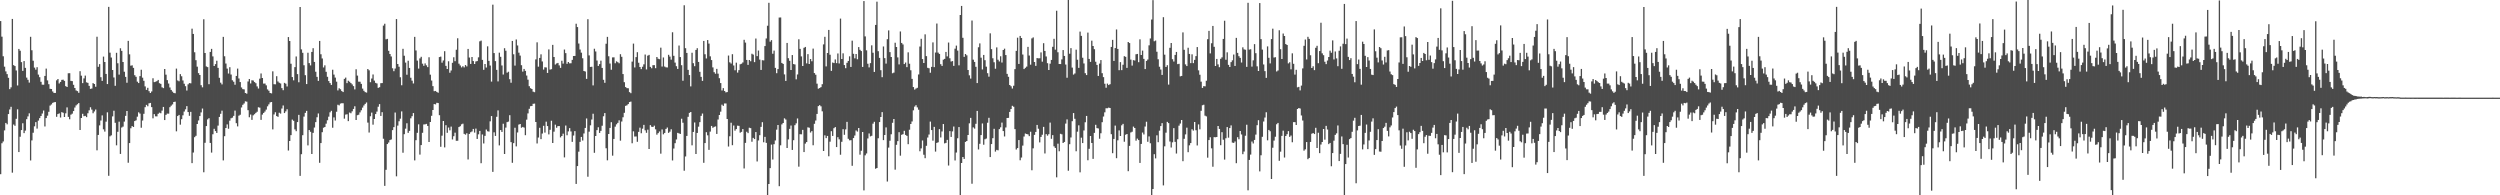 <svg xmlns="http://www.w3.org/2000/svg" width="1920" height="150"><path d="M0 16.168h1v117.631H0zM1 28.156h1v81.882H1zM2 43.191h1v65.429H2zM3 51.211h1v48.912H3zM4 54.858h1v39.539H4zM5 56.933h1v38.556H5zM6 59.773h1v27.846H6zM7 68.466h1v15.594H7zM8 67.077h1v14.943H8zM9 14.566h1v118.024H9zM10 50.042h1v45.600H10zM11 50.739h1v45.884H11zM12 54.121h1v37.126H12zM13 65.633h1v18.343H13zM14 37.590h1v79.203H14zM15 38.985h1v66.040H15zM16 47.734h1v52.139H16zM17 54.448h1v40.218H17zM18 46.885h1v55.367H18zM19 52.116h1v48.185H19zM20 59.607h1v31.922H20zM21 61.290h1v28.108H21zM22 63.444h1v23.613H22zM23 28.278h1v94.938H23zM24 38.599h1v69.236H24zM25 46.639h1v55.315H25zM26 51.912h1v45.108H26zM27 53.516h1v40.299H27zM28 51.627h1v47.148H28zM29 57.314h1v35.314H29zM30 59.269h1v31.469H30zM31 62.827h1v26.252H31zM32 65.042h1v22.157H32zM33 65.085h1v19.824H33zM34 58.317h1v38.801H34zM35 52.681h1v38.015H35zM36 61.725h1v27.116H36zM37 64.689h1v21.192H37zM38 68.214h1v12.907H38zM39 68.361h1v11.878H39zM40 70.267h1v8.735H40zM41 71.374h1v7.192H41zM42 71.353h1v7.040H42zM43 61.709h1v28.000H43zM44 60.692h1v26.928H44zM45 64.084h1v22.991H45zM46 62.926h1v27.331H46zM47 61.360h1v24.782H47zM48 61.164h1v25.488H48zM49 62.131h1v27.712H49zM50 66.149h1v20.885H50zM51 66.825h1v15.651H51zM52 56.275h1v33.481H52zM53 56.225h1v35.355H53zM54 62.084h1v25.960H54zM55 62.308h1v24.971H55zM56 65.133h1v20.143H56zM57 67.566h1v15.033H57zM58 69.462h1v11.474H58zM59 70.015h1v10.064H59zM60 71.296h1v7.850H60zM61 54.700h1v45.125H61zM62 58.125h1v32.499H62zM63 63.855h1v23.521H63zM64 60.192h1v29.060H64zM65 58.058h1v30.906H65zM66 63.236h1v26.730H66zM67 63.646h1v23.318H67zM68 65.924h1v18.835H68zM69 68.225h1v14.147H69zM70 67.981h1v16.214H70zM71 63.840h1v23.158H71zM72 64.515h1v21.111H72zM73 66.611h1v17.523H73zM74 28.219h1v87.234H74zM75 51.298h1v52.355H75zM76 49.236h1v47.091H76zM77 59.271h1v33.318H77zM78 62.128h1v26.477H78zM79 43.495h1v55.847H79zM80 47.631h1v53.440H80zM81 56.785h1v36.669H81zM82 64.585h1v21.699H82zM83 5.280h1v129.717H83zM84 40.451h1v64.266H84zM85 44.168h1v59.765H85zM86 53.759h1v35.660H86zM87 59.499h1v25.554H87zM88 65.888h1v28.415H88zM89 40.569h1v71.022H89zM90 48.573h1v52.642H90zM91 57.294h1v36.138H91zM92 37.076h1v81.164H92zM93 39.053h1v58.911H93zM94 47.596h1v49.653H94zM95 55.110h1v38.260H95zM96 59.025h1v29.943H96zM97 63.518h1v21.716H97zM98 31.406h1v93.580H98zM99 41.730h1v68.128H99zM100 50.413h1v48.075H100zM101 50.188h1v46.630H101zM102 52.121h1v45.426H102zM103 57.753h1v35.248H103zM104 59.005h1v33.399H104zM105 62.744h1v26.879H105zM106 63.820h1v22.441H106zM107 58.488h1v28.779H107zM108 53.545h1v44.580H108zM109 59.635h1v32.955H109zM110 62.075h1v25.315H110zM111 66.363h1v15.953H111zM112 69.004h1v11.552H112zM113 67.426h1v14.201H113zM114 70.055h1v9.306H114zM115 71.403h1v7.650H115zM116 70.241h1v12.022H116zM117 60.116h1v30.740H117zM118 63.101h1v24.555H118zM119 62.776h1v26.587H119zM120 62.322h1v27.079H120zM121 61.390h1v25.987H121zM122 63.910h1v22.617H122zM123 64.420h1v22.562H123zM124 67.094h1v17.846H124zM125 67.695h1v14.413H125zM126 52.984h1v39.215H126zM127 57.332h1v30.902H127zM128 61.555h1v25.686H128zM129 64.139h1v23.134H129zM130 67.162h1v15.151H130zM131 69.056h1v12.074H131zM132 70.340h1v9.862H132zM133 71.372h1v6.965H133zM134 71.609h1v6.495H134zM135 52.671h1v48.177H135zM136 61.780h1v27.367H136zM137 62.414h1v25.832H137zM138 56.910h1v38.858H138zM139 58.580h1v32.974H139zM140 61.790h1v26.808H140zM141 64.285h1v21.348H141zM142 66.205h1v17.749H142zM143 69.527h1v11.958H143zM144 64.790h1v21.290H144zM145 63.795h1v25.130H145zM146 64.018h1v21.892H146zM147 22.038h1v103.268H147zM148 26.072h1v91.085H148zM149 40.124h1v65.238H149zM150 46.233h1v58.071H150zM151 51.205h1v44.018H151zM152 56.141h1v36.389H152zM153 57.611h1v31.509H153zM154 65.413h1v20.921H154zM155 67.087h1v16.249H155zM156 14.793h1v117.531H156zM157 40.693h1v68.953H157zM158 51.038h1v45.765H158zM159 51.565h1v40.126H159zM160 64.666h1v26.127H160zM161 39.862h1v69.926H161zM162 37.515h1v79.658H162zM163 43.297h1v59.826H163zM164 50.675h1v48.242H164zM165 49.263h1v51.405H165zM166 46.630h1v55.466H166zM167 52.124h1v44.342H167zM168 59.767h1v30.045H168zM169 63.510h1v23.866H169zM170 64.839h1v20.179H170zM171 28.315h1v94.851H171zM172 43.228h1v61.367H172zM173 48.775h1v49.511H173zM174 52.696h1v42.834H174zM175 56.486h1v42.387H175zM176 51.615h1v41.078H176zM177 57.260h1v33.552H177zM178 61.639h1v28.716H178zM179 62.766h1v26.199H179zM180 65.062h1v19.884H180zM181 58.300h1v36.327H181zM182 52.661h1v44.430H182zM183 60.273h1v28.555H183zM184 63.048h1v25.067H184zM185 67.183h1v15.328H185zM186 68.474h1v12.014H186zM187 68.645h1v10.803H187zM188 71.429h1v6.374H188zM189 71.957h1v6.116H189zM190 62.545h1v22.069H190zM191 60.685h1v29.365H191zM192 64.085h1v23.851H192zM193 61.662h1v30.399H193zM194 61.845h1v26.713H194zM195 63.019h1v24.697H195zM196 63.878h1v22.798H196zM197 66.340h1v19.461H197zM198 68.010h1v14.361H198zM199 60.394h1v22.315H199zM200 56.445h1v35.634H200zM201 59.908h1v28.098H201zM202 64.210h1v22.548H202zM203 64.130h1v21.531H203zM204 65.529h1v18.643H204zM205 68.634h1v13.038H205zM206 69.684h1v10.482H206zM207 71.410h1v7.243H207zM208 71.754h1v6.600H208zM209 54.808h1v44.581H209zM210 64.663h1v23.266H210zM211 64.761h1v21.443H211zM212 58.514h1v30.627H212zM213 62.542h1v27.190H213zM214 63.549h1v23.041H214zM215 64.118h1v23.105H215zM216 67.687h1v15.688H216zM217 69.298h1v11.679H217zM218 63.635h1v23.193H218zM219 64.243h1v21.293H219zM220 66.413h1v17.484H220zM221 28.467h1v87.161H221zM222 31.504h1v76.809H222zM223 48.961h1v54.811H223zM224 59.170h1v32.677H224zM225 61.679h1v31.093H225zM226 51.582h1v47.793H226zM227 43.348h1v57.427H227zM228 56.917h1v36.854H228zM229 63.155h1v25.087H229zM230 5.381h1v129.681H230zM231 37.952h1v80.470H231zM232 40.550h1v63.287H232zM233 50.120h1v39.427H233zM234 57.765h1v28.898H234zM235 64.544h1v20.593H235zM236 40.504h1v71.186H236zM237 48.488h1v51.391H237zM238 50.239h1v51.009H238zM239 39.890h1v78.393H239zM240 37.012h1v65.048H240zM241 47.558h1v50.398H241zM242 55.099h1v38.698H242zM243 59.014h1v31.061H243zM244 62.085h1v25.066H244zM245 31.442h1v93.579H245zM246 41.684h1v68.180H246zM247 44.891h1v56.652H247zM248 51.803h1v46.297H248zM249 50.191h1v47.362H249zM250 55.127h1v39.854H250zM251 58.981h1v33.390H251zM252 62.256h1v27.344H252zM253 63.812h1v22.480H253zM254 65.250h1v19.826H254zM255 53.550h1v44.548H255zM256 57.310h1v32.851H256zM257 59.605h1v32.979H257zM258 62.719h1v23.076H258zM259 69.409h1v11.026H259zM260 67.772h1v13.198H260zM261 68.532h1v11.036H261zM262 69.960h1v9.281H262zM263 70.721h1v8.567H263zM264 60.569h1v30.546H264zM265 59.575h1v28.434H265zM266 63.839h1v23.932H266zM267 61.995h1v31.031H267zM268 62.752h1v23.690H268zM269 63.782h1v23.221H269zM270 64.795h1v20.717H270zM271 66.157h1v17.486H271zM272 68.678h1v12.959H272zM273 53.183h1v38.958H273zM274 58.083h1v30.398H274zM275 62.697h1v25.438H275zM276 62.780h1v23.551H276zM277 64.423h1v20.270H277zM278 68.026h1v14.602H278zM279 69.722h1v11.292H279zM280 70.751h1v9.025H280zM281 71.108h1v7.573H281zM282 53.009h1v41.126H282zM283 53.992h1v47.813H283zM284 63.116h1v26.159H284zM285 60.323h1v26.142H285zM286 57.210h1v38.535H286zM287 61.904h1v29.469H287zM288 63.654h1v23.946H288zM289 64.091h1v21.612H289zM290 67.504h1v14.466H290zM291 66.976h1v13.014H291zM292 63.882h1v25.139H292zM293 63.799h1v22.369H293zM294 19.657h1v86.914H294zM295 18.217h1v124.525H295zM296 30.208h1v100.184H296zM297 29.870h1v80.797H297zM298 39.011h1v70.476H298zM299 41.464h1v66.108H299zM300 43.353h1v63.745H300zM301 52.406h1v47.547H301zM302 54.685h1v42.950H302zM303 52.659h1v33.760H303zM304 14.645h1v120.759H304zM305 49.163h1v47.283H305zM306 51.253h1v41.886H306zM307 59.365h1v31.755H307zM308 65.491h1v20.071H308zM309 37.490h1v79.794H309zM310 42.790h1v60.283H310zM311 48.087h1v50.738H311zM312 57.405h1v37.248H312zM313 46.658h1v55.372H313zM314 52.176h1v48.354H314zM315 59.695h1v31.191H315zM316 61.963h1v27.299H316zM317 64.112h1v22.722H317zM318 28.333h1v94.835H318zM319 38.780h1v68.907H319zM320 46.561h1v55.410H320zM321 52.686h1v42.817H321zM322 44.835h1v73.907H322zM323 43.640h1v67.757H323zM324 48.912h1v53.055H324zM325 50.555h1v45.035H325zM326 48.713h1v46.768H326zM327 50.166h1v44.961H327zM328 51.573h1v45.160H328zM329 43.971h1v65.085H329zM330 57.350h1v36.335H330zM331 61.857h1v27.074H331zM332 66.168h1v18.320H332zM333 70.017h1v9.889H333zM334 69.813h1v10.344H334zM335 70.624h1v8.302H335zM336 71.220h1v7.948H336zM337 43.814h1v44.667H337zM338 43.482h1v69.284H338zM339 48.125h1v56.090H339zM340 46.451h1v46.478H340zM341 39.329h1v73.877H341zM342 50.589h1v45.556H342zM343 52.987h1v48.989H343zM344 47.065h1v50.888H344zM345 55.882h1v44.222H345zM346 54.109h1v43.142H346zM347 48.217h1v58.880H347zM348 43.966h1v60.661H348zM349 47.022h1v54.850H349zM350 38.210h1v69.900H350zM351 29.384h1v78.680H351zM352 48.908h1v48.684H352zM353 50.271h1v46.639H353zM354 51.782h1v43.726H354zM355 50.841h1v44.143H355zM356 51.741h1v51.070H356zM357 49.990h1v53.439H357zM358 50.983h1v51.359H358zM359 37.584h1v84.885H359zM360 44.193h1v58.655H360zM361 49.123h1v52.469H361zM362 43.774h1v57.202H362zM363 46.884h1v52.131H363zM364 49.128h1v52.721H364zM365 47.198h1v51.542H365zM366 46.875h1v59.831H366zM367 44.009h1v59.181H367zM368 31.723h1v68.809H368zM369 31.201h1v94.162H369zM370 45.977h1v57.315H370zM371 53.610h1v56.572H371zM372 49.160h1v55.192H372zM373 51.849h1v47.611H373zM374 35.560h1v65.240H374zM375 46.765h1v54.289H375zM376 50.343h1v42.846H376zM377 62.657h1v26.498H377zM378 3.607h1v128.388H378zM379 40.759h1v60.876H379zM380 46.944h1v57.465H380zM381 53.666h1v36.027H381zM382 62.518h1v22.283H382zM383 40.462h1v71.224H383zM384 43.630h1v56.260H384zM385 50.261h1v51.046H385zM386 57.261h1v37.764H386zM387 37.005h1v81.249H387zM388 38.966h1v59.018H388zM389 55.808h1v37.989H389zM390 55.092h1v38.275H390zM391 60.802h1v27.673H391zM392 63.524h1v45.631H392zM393 31.413h1v93.618H393zM394 41.669h1v68.237H394zM395 50.406h1v47.700H395zM396 30.320h1v82.110H396zM397 34.911h1v66.817H397zM398 40.460h1v55.253H398zM399 42.708h1v52.515H399zM400 50.055h1v48.066H400zM401 55.005h1v42.483H401zM402 52.959h1v45.022H402zM403 54.429h1v49.388H403zM404 58.018h1v33.912H404zM405 61.195h1v25.884H405zM406 66.177h1v17.405H406zM407 67.718h1v13.853H407zM408 68.345h1v13.037H408zM409 70.385h1v9.344H409zM410 70.796h1v8.793H410zM411 45.601h1v48.077H411zM412 32.506h1v77.686H412zM413 51.196h1v54.436H413zM414 44.484h1v53.664H414zM415 41.724h1v65.111H415zM416 47.225h1v55.337H416zM417 53.436h1v43.182H417zM418 51.651h1v50.165H418zM419 51.808h1v41.627H419zM420 56.032h1v40.805H420zM421 37.941h1v65.272H421zM422 53.435h1v46.250H422zM423 53.141h1v39.594H423zM424 34.447h1v75.377H424zM425 43.765h1v57.341H425zM426 49.544h1v46.221H426zM427 48.721h1v49.355H427zM428 48.336h1v48.535H428zM429 50.245h1v46.573H429zM430 52.103h1v53.419H430zM431 46.621h1v57.805H431zM432 48.836h1v53.803H432zM433 38.015h1v82.873H433zM434 40.821h1v55.565H434zM435 49.000h1v54.863H435zM436 47.608h1v53.294H436zM437 48.645h1v49.739H437zM438 48.570h1v52.420H438zM439 45.967h1v63.003H439zM440 42.987h1v61.088H440zM441 42.979h1v57.726H441zM442 18.207h1v123.043H442zM443 20.766h1v106.783H443zM444 33.436h1v83.041H444zM445 38.027h1v70.932H445zM446 40.472h1v64.669H446zM447 44.757h1v63.160H447zM448 54.544h1v47.977H448zM449 54.923h1v43.338H449zM450 60.566h1v30.399H450zM451 14.746h1v121.004H451zM452 42.565h1v58.543H452zM453 51.428h1v44.812H453zM454 51.258h1v40.545H454zM455 65.590h1v21.740H455zM456 37.429h1v79.937H456zM457 39.516h1v64.953H457zM458 46.480h1v53.441H458zM459 50.644h1v47.072H459zM460 49.267h1v52.831H460zM461 46.618h1v53.884H461zM462 52.192h1v44.355H462zM463 61.292h1v28.007H463zM464 63.576h1v23.241H464zM465 33.594h1v80.286H465zM466 28.335h1v94.790H466zM467 43.200h1v59.724H467zM468 48.801h1v49.446H468zM469 53.565h1v40.275H469zM470 44.098h1v75.471H470zM471 44.039h1v62.674H471zM472 48.605h1v48.691H472zM473 47.118h1v48.386H473zM474 47.770h1v46.605H474zM475 48.611h1v43.791H475zM476 41.638h1v66.409H476zM477 43.620h1v49.698H477zM478 56.897h1v33.182H478zM479 63.147h1v23.476H479zM480 66.874h1v14.450H480zM481 67.688h1v13.186H481zM482 67.777h1v12.157H482zM483 70.738h1v7.636H483zM484 71.579h1v6.426H484zM485 47.289h1v62.740H485zM486 33.488h1v67.398H486zM487 51.818h1v53.042H487zM488 43.880h1v60.934H488zM489 40.089h1v68.822H489zM490 48.155h1v53.116H490zM491 51.437h1v46.628H491zM492 53.093h1v49.231H492zM493 51.254h1v47.573H493zM494 49.429h1v46.467H494zM495 41.872h1v58.212H495zM496 53.332h1v48.678H496zM497 42.774h1v56.823H497zM498 42.161h1v72.274H498zM499 51.343h1v44.767H499zM500 52.425h1v44.904H500zM501 50.083h1v47.445H501zM502 50.019h1v46.508H502zM503 52.394h1v46.921H503zM504 43.775h1v59.631H504zM505 45.123h1v57.121H505zM506 45.458h1v55.509H506zM507 36.585h1v81.450H507zM508 51.117h1v48.332H508zM509 44.131h1v59.021H509zM510 51.093h1v50.996H510zM511 51.707h1v47.294H511zM512 51.802h1v46.162H512zM513 42.105h1v59.934H513zM514 43.491h1v57.618H514zM515 45.812h1v53.454H515zM516 24.768h1v98.487H516zM517 42.837h1v71.240H517zM518 48.062h1v61.929H518zM519 50.845h1v56.257H519zM520 52.929h1v49.107H520zM521 34.977h1v67.482H521zM522 43.825h1v59.018H522zM523 50.086h1v41.098H523zM524 61.985h1v32.277H524zM525 4.037h1v127.088H525zM526 37.026h1v83.157H526zM527 40.644h1v63.759H527zM528 53.661h1v36.063H528zM529 57.666h1v29.019H529zM530 66.360h1v19.664H530zM531 40.491h1v71.106H531zM532 48.545h1v52.755H532zM533 50.861h1v43.167H533zM534 38.370h1v79.881H534zM535 36.996h1v65.109H535zM536 47.576h1v49.722H536zM537 55.147h1v38.677H537zM538 59.044h1v29.954H538zM539 62.092h1v25.104H539zM540 31.417h1v93.621H540zM541 41.696h1v68.173H541zM542 44.894h1v56.656H542zM543 30.773h1v73.145H543zM544 33.475h1v81.601H544zM545 43.275h1v57.784H545zM546 46.149h1v50.582H546zM547 51.749h1v46.413H547zM548 55.438h1v41.997H548zM549 56.651h1v40.416H549zM550 52.912h1v49.951H550zM551 56.591h1v35.205H551zM552 60.079h1v28.263H552zM553 63.787h1v21.955H553zM554 69.499h1v10.889H554zM555 67.680h1v13.644H555zM556 69.867h1v9.607H556zM557 70.937h1v8.534H557zM558 70.697h1v20.692H558zM559 42.657h1v69.901H559zM560 47.881h1v56.758H560zM561 48.803h1v45.475H561zM562 41.612h1v69.893H562zM563 50.256h1v46.174H563zM564 53.944h1v46.406H564zM565 48.106h1v51.022H565zM566 55.769h1v40.739H566zM567 53.870h1v42.773H567zM568 49.341h1v52.564H568zM569 48.961h1v52.332H569zM570 47.983h1v51.131H570zM571 30.570h1v98.807H571zM572 32.706h1v77.031H572zM573 46.015h1v55.149H573zM574 49.803h1v52.448H574zM575 46.091h1v52.028H575zM576 47.044h1v51.375H576zM577 41.275h1v67.554H577zM578 41.921h1v63.982H578zM579 47.702h1v59.099H579zM580 29.616h1v71.830H580zM581 43.087h1v80.897H581zM582 38.790h1v69.079H582zM583 45.795h1v58.019H583zM584 53.726h1v43.708H584zM585 46.215h1v47.658H585zM586 46.405h1v62.839H586zM587 35.400h1v69.689H587zM588 29.523h1v80.200H588zM589 19.789h1v130.176H589zM590 2.170h1v139.118H590zM591 32.013h1v97.134H591zM592 30.844h1v80.190H592zM593 41.281h1v81.250H593zM594 38.865h1v71.903H594zM595 52.139h1v55.741H595zM596 56.200h1v43.371H596zM597 53.047h1v42.934H597zM598 13.464h1v129.515H598zM599 13.418h1v98.217H599zM600 48.333h1v47.181H600zM601 49.114h1v45.373H601zM602 57.146h1v33.710H602zM603 62.133h1v29.680H603zM604 32.984h1v80.680H604zM605 44.707h1v62.353H605zM606 46.703h1v52.273H606zM607 53.753h1v42.641H607zM608 42.297h1v72.873H608zM609 49.195h1v58.472H609zM610 49.485h1v46.688H610zM611 60.928h1v33.779H611zM612 57.200h1v33.769H612zM613 30.174h1v97.817H613zM614 37.529h1v65.561H614zM615 43.330h1v59.837H615zM616 50.708h1v49.026H616zM617 36.689h1v80.088H617zM618 36.030h1v74.268H618zM619 48.692h1v60.423H619zM620 41.553h1v56.213H620zM621 49.149h1v48.966H621zM622 45.334h1v56.460H622zM623 47.054h1v53.650H623zM624 37.342h1v74.215H624zM625 56.110h1v38.947H625zM626 57.385h1v35.207H626zM627 64.276h1v23.216H627zM628 68.088h1v13.438H628zM629 67.641h1v13.079H629zM630 66.923h1v14.754H630zM631 64.688h1v20.814H631zM632 34.081h1v81.911H632zM633 28.269h1v75.648H633zM634 50.990h1v55.113H634zM635 40.706h1v63.679H635zM636 23.000h1v97.024H636zM637 42.025h1v66.772H637zM638 54.437h1v46.319H638zM639 48.030h1v56.360H639zM640 48.443h1v50.009H640zM641 45.665h1v51.898H641zM642 48.469h1v64.480H642zM643 41.079h1v64.293H643zM644 48.738h1v58.259H644zM645 14.264h1v104.586H645zM646 45.290h1v63.627H646zM647 40.961h1v58.244H647zM648 49.979h1v53.531H648zM649 52.398h1v46.966H649zM650 48.231h1v45.361H650zM651 46.808h1v59.790H651zM652 43.272h1v64.491H652zM653 51.411h1v56.272H653zM654 31.239h1v96.079H654zM655 41.333h1v64.696H655zM656 44.778h1v59.299H656zM657 41.465h1v58.712H657zM658 45.516h1v55.537H658zM659 36.167h1v62.112H659zM660 38.256h1v80.527H660zM661 39.222h1v76.560H661zM662 51.418h1v49.957H662zM663 0.836h1v145.370H663zM664 27.941h1v91.363H664zM665 38.645h1v79.232H665zM666 48.948h1v57.384H666zM667 51.740h1v50.762H667zM668 48.490h1v56.286H668zM669 34.835h1v69.484H669zM670 40.517h1v54.456H670zM671 55.251h1v38.296H671zM672 19.170h1v110.400H672zM673 1.256h1v127.767H673zM674 39.296h1v66.910H674zM675 44.422h1v49.301H675zM676 53.908h1v35.952H676zM677 59.305h1v26.828H677zM678 35.688h1v71.929H678zM679 44.649h1v59.034H679zM680 48.846h1v48.988H680zM681 30.124h1v109.272H681zM682 23.338h1v90.024H682zM683 40.023h1v68.056H683zM684 43.794h1v59.302H684zM685 56.281h1v38.053H685zM686 55.740h1v35.671H686zM687 32.813h1v97.493H687zM688 36.097h1v75.107H688zM689 44.092h1v64.287H689zM690 49.474h1v52.065H690zM691 24.186h1v95.385H691zM692 32.997h1v70.554H692zM693 34.154h1v68.932H693zM694 49.222h1v51.249H694zM695 48.023h1v55.601H695zM696 51.569h1v52.767H696zM697 40.190h1v70.574H697zM698 48.923h1v50.687H698zM699 53.965h1v41.287H699zM700 60.550h1v32.714H700zM701 66.875h1v17.875H701zM702 68.810h1v13.076H702zM703 67.978h1v12.798H703zM704 67.456h1v15.046H704zM705 57.194h1v27.084H705zM706 35.757h1v80.426H706zM707 29.783h1v84.207H707zM708 45.375h1v62.479H708zM709 48.379h1v70.456H709zM710 26.386h1v95.093H710zM711 43.089h1v68.864H711zM712 52.051h1v53.578H712zM713 52.424h1v50.899H713zM714 55.855h1v37.556H714zM715 51.331h1v48.550H715zM716 32.569h1v75.487H716zM717 51.561h1v45.879H717zM718 40.346h1v76.059H718zM719 18.078h1v91.700H719zM720 40.397h1v68.888H720zM721 41.426h1v57.745H721zM722 49.304h1v56.244H722zM723 50.641h1v50.336H723zM724 45.806h1v49.451H724zM725 45.199h1v64.945H725zM726 39.865h1v69.866H726zM727 43.316h1v64.087H727zM728 32.660h1v94.446H728zM729 44.763h1v55.949H729zM730 47.237h1v57.923H730zM731 46.901h1v53.994H731zM732 50.562h1v46.617H732zM733 37.378h1v85.849H733zM734 35.035h1v82.124H734zM735 38.859h1v67.325H735zM736 50.162h1v47.432H736zM737 11.537h1v138.450H737zM738 4.546h1v120.632H738zM739 29.035h1v91.535H739zM740 43.660h1v78.419H740zM741 41.462h1v67.546H741zM742 42.511h1v65.783H742zM743 53.744h1v49.957H743zM744 57.843h1v36.851H744zM745 60.381h1v30.149H745zM746 15.772h1v125.333H746zM747 45.829h1v52.033H747zM748 47.562h1v51.210H748zM749 51.317h1v43.763H749zM750 63.811h1v21.371H750zM751 36.296h1v78.514H751zM752 33.341h1v77.094H752zM753 44.282h1v59.446H753zM754 53.351h1v41.452H754zM755 42.180h1v68.964H755zM756 46.223h1v60.745H756zM757 51.213h1v55.195H757zM758 56.222h1v38.050H758zM759 58.886h1v31.567H759zM760 25.576h1v95.030H760zM761 37.740h1v72.926H761zM762 44.743h1v61.403H762zM763 47.802h1v51.138H763zM764 52.809h1v63.643H764zM765 36.383h1v78.727H765zM766 45.881h1v69.564H766zM767 47.181h1v52.018H767zM768 43.220h1v54.594H768zM769 48.024h1v46.116H769zM770 38.404h1v62.268H770zM771 37.370h1v67.416H771zM772 42.285h1v55.596H772zM773 56.706h1v33.928H773zM774 58.996h1v31.508H774zM775 65.271h1v20.684H775zM776 66.245h1v17.460H776zM777 68.016h1v13.236H777zM778 65.825h1v16.139H778zM779 53.085h1v46.065H779zM780 39.054h1v75.812H780zM781 28.936h1v84.778H781zM782 49.081h1v58.494H782zM783 27.583h1v95.508H783zM784 29.181h1v91.782H784zM785 41.888h1v69.947H785zM786 53.064h1v51.780H786zM787 52.062h1v50.503H787zM788 51.131h1v51.772H788zM789 35.991h1v67.217H789zM790 42.648h1v61.889H790zM791 49.678h1v51.495H791zM792 29.467h1v101.308H792zM793 28.722h1v85.205H793zM794 47.613h1v55.981H794zM795 50.573h1v50.774H795zM796 44.591h1v51.350H796zM797 44.808h1v54.038H797zM798 44.743h1v64.599H798zM799 40.223h1v64.929H799zM800 47.355h1v56.141H800zM801 33.156h1v64.277H801zM802 39.109h1v78.771H802zM803 43.373h1v59.625H803zM804 48.542h1v55.663H804zM805 53.743h1v49.319H805zM806 48.910h1v45.225H806zM807 46.043h1v60.577H807zM808 35.934h1v67.856H808zM809 29.787h1v82.581H809zM810 38.146h1v75.460H810zM811 8.250h1v127.918H811zM812 40.157h1v70.204H812zM813 49.128h1v67.030H813zM814 49.182h1v53.562H814zM815 45.619h1v57.530H815zM816 38.474h1v71.334H816zM817 42.963h1v66.064H817zM818 49.541h1v45.406H818zM819 59.685h1v32.006H819zM820 0.020h1v131.086H820zM821 41.287h1v69.454H821zM822 36.967h1v68.629H822zM823 51.901h1v41.190H823zM824 57.315h1v29.497H824zM825 56.414h1v34.824H825zM826 38.166h1v77.989H826zM827 45.868h1v55.255H827zM828 52.133h1v44.099H828zM829 24.250h1v108.103H829zM830 27.569h1v78.150H830zM831 44.331h1v65.527H831zM832 48.749h1v51.446H832zM833 56.200h1v37.676H833zM834 57.651h1v31.362H834zM835 25.024h1v98.081H835zM836 45.243h1v69.014H836zM837 47.508h1v56.963H837zM838 31.208h1v78.590H838zM839 35.315h1v86.674H839zM840 37.760h1v64.285H840zM841 47.408h1v48.417H841zM842 49.849h1v48.573H842zM843 58.313h1v40.359H843zM844 48.859h1v57.708H844zM845 46.146h1v56.182H845zM846 56.223h1v37.628H846zM847 59.262h1v30.234H847zM848 64.314h1v21.939H848zM849 67.367h1v15.791H849zM850 64.192h1v18.972H850zM851 65.313h1v17.336H851zM852 64.643h1v18.280H852zM853 36.047h1v66.998H853zM854 30.606h1v87.031H854zM855 46.806h1v59.913H855zM856 36.901h1v59.547H856zM857 22.632h1v98.857H857zM858 37.592h1v70.188H858zM859 53.893h1v46.246H859zM860 47.703h1v56.753H860zM861 53.864h1v42.404H861zM862 49.726h1v45.420H862zM863 43.176h1v65.662H863zM864 43.647h1v59.844H864zM865 52.138h1v50.761H865zM866 32.269h1v99.233H866zM867 33.077h1v78.949H867zM868 45.787h1v55.970H868zM869 50.371h1v50.787H869zM870 46.195h1v51.034H870zM871 46.492h1v51.830H871zM872 41.700h1v66.358H872zM873 41.423h1v65.004H873zM874 47.768h1v59.808H874zM875 30.232h1v94.914H875zM876 42.248h1v68.311H876zM877 38.866h1v62.913H877zM878 45.222h1v58.072H878zM879 53.038h1v44.133H879zM880 46.798h1v46.687H880zM881 45.721h1v63.179H881zM882 34.829h1v69.908H882zM883 29.542h1v80.508H883zM884 14.975h1v134.981H884zM885 0.089h1v145.049H885zM886 31.683h1v86.732H886zM887 31.115h1v90.530H887zM888 39.743h1v64.167H888zM889 45.494h1v63.713H889zM890 51.237h1v49.129H890zM891 53.380h1v43.460H891zM892 57.535h1v37.048H892zM893 13.199h1v129.208H893zM894 41.981h1v70.426H894zM895 51.380h1v50.522H895zM896 50.092h1v43.515H896zM897 64.952h1v29.625H897zM898 36.721h1v71.997H898zM899 33.002h1v80.296H899zM900 45.452h1v63.847H900zM901 47.279h1v51.142H901zM902 42.181h1v66.786H902zM903 39.865h1v78.045H903zM904 49.254h1v57.685H904zM905 48.999h1v47.506H905zM906 58.632h1v36.215H906zM907 58.322h1v33.815H907zM908 24.893h1v98.918H908zM909 38.222h1v68.376H909zM910 49.450h1v53.772H910zM911 50.720h1v47.326H911zM912 36.668h1v80.244H912zM913 41.432h1v70.169H913zM914 48.477h1v61.416H914zM915 41.716h1v57.574H915zM916 48.473h1v51.844H916zM917 45.982h1v47.698H917zM918 43.094h1v56.962H918zM919 36.155h1v75.539H919zM920 54.039h1v41.489H920zM921 57.408h1v41.926H921zM922 62.722h1v22.358H922zM923 67.516h1v13.331H923zM924 66.145h1v14.306H924zM925 66.293h1v22.545H925zM926 62.017h1v27.381H926zM927 30.121h1v90.951H927zM928 23.716h1v83.877H928zM929 41.024h1v64.393H929zM930 33.205h1v80.738H930zM931 19.939h1v108.107H931zM932 35.927h1v69.378H932zM933 50.691h1v54.736H933zM934 45.278h1v59.920H934zM935 49.463h1v47.318H935zM936 51.631h1v47.405H936zM937 45.157h1v66.358H937zM938 44.011h1v57.536H938zM939 29.887h1v77.412H939zM940 15.908h1v106.648H940zM941 45.854h1v60.332H941zM942 40.197h1v57.377H942zM943 49.810h1v55.917H943zM944 51.438h1v46.909H944zM945 47.741h1v48.586H945zM946 46.332h1v63.207H946zM947 41.885h1v67.909H947zM948 50.629h1v58.013H948zM949 29.059h1v96.258H949zM950 40.627h1v64.747H950zM951 43.166h1v63.813H951zM952 44.450h1v56.164H952zM953 48.034h1v55.254H953zM954 36.365h1v82.057H954zM955 37.921h1v78.432H955zM956 38.198h1v66.053H956zM957 51.375h1v44.423H957zM958 2.172h1v143.995H958zM959 38.105h1v84.702H959zM960 37.857h1v80.900H960zM961 51.135h1v57.568H961zM962 46.326h1v63.865H962zM963 33.886h1v73.563H963zM964 40.867h1v62.506H964zM965 50.966h1v45.179H965zM966 54.521h1v37.791H966zM967 2.331h1v129.311H967zM968 30.056h1v89.167H968zM969 38.097h1v66.961H969zM970 49.507h1v43.805H970zM971 54.615h1v35.629H971zM972 59.791h1v26.443H972zM973 35.620h1v72.158H973zM974 44.386h1v55.410H974zM975 48.715h1v52.122H975zM976 29.999h1v107.448H976zM977 22.013h1v91.430H977zM978 44.174h1v63.831H978zM979 43.930h1v61.083H979zM980 54.866h1v40.546H980zM981 54.132h1v40.294H981zM982 23.261h1v100.221H982zM983 37.802h1v78.693H983zM984 45.314h1v59.020H984zM985 25.728h1v74.636H985zM986 27.636h1v93.362H986zM987 33.819h1v70.608H987zM988 34.560h1v68.498H988zM989 48.714h1v51.978H989zM990 47.827h1v57.262H990zM991 53.249h1v50.822H991zM992 40.967h1v68.282H992zM993 48.976h1v44.832H993zM994 57.275h1v36.533H994zM995 53.601h1v42.408H995zM996 67.092h1v16.601H996zM997 66.714h1v16.216H997zM998 69.408h1v13.924H998zM999 65.749h1v22.917H999zM1000 52.538h1v40.049H1000zM1001 35.195h1v80.502H1001zM1002 30.377h1v84.325H1002zM1003 45.680h1v63.447H1003zM1004 28.279h1v94.010H1004zM1005 29.854h1v91.440H1005zM1006 42.424h1v66.591H1006zM1007 52.226h1v50.463H1007zM1008 50.910h1v51.256H1008zM1009 53.883h1v49.073H1009zM1010 36.702h1v61.465H1010zM1011 35.162h1v78.487H1011zM1012 48.515h1v53.436H1012zM1013 39.231h1v78.394H1013zM1014 17.480h1v93.498H1014zM1015 40.960h1v68.091H1015zM1016 42.372h1v56.717H1016zM1017 47.435h1v59.844H1017zM1018 49.267h1v47.401H1018zM1019 46.515h1v52.981H1019zM1020 43.758h1v66.946H1020zM1021 38.931h1v70.845H1021zM1022 40.502h1v87.180H1022zM1023 31.027h1v86.523H1023zM1024 45.678h1v62.370H1024zM1025 39.509h1v64.064H1025zM1026 44.849h1v57.569H1026zM1027 50.865h1v45.503H1027zM1028 38.964h1v84.749H1028zM1029 35.659h1v82.499H1029zM1030 52.833h1v51.948H1030zM1031 33.610h1v77.085H1031zM1032 3.024h1v146.960H1032zM1033 33.901h1v92.084H1033zM1034 29.666h1v81.530H1034zM1035 43.652h1v77.334H1035zM1036 46.141h1v60.731H1036zM1037 44.677h1v61.339H1037zM1038 56.800h1v44.430H1038zM1039 58.881h1v33.804H1039zM1040 63.196h1v27.264H1040zM1041 16.183h1v124.556H1041zM1042 49.231h1v50.930H1042zM1043 45.706h1v51.077H1043zM1044 52.873h1v43.647H1044zM1045 65.014h1v23.241H1045zM1046 32.003h1v82.743H1046zM1047 33.810h1v77.142H1047zM1048 42.861h1v59.174H1048zM1049 51.471h1v44.149H1049zM1050 43.871h1v70.662H1050zM1051 46.491h1v61.396H1051zM1052 52.965h1v48.275H1052zM1053 57.363h1v36.015H1053zM1054 57.670h1v33.185H1054zM1055 22.575h1v96.385H1055zM1056 39.378h1v75.176H1056zM1057 44.297h1v63.267H1057zM1058 47.934h1v51.315H1058zM1059 36.107h1v80.296H1059zM1060 37.002h1v79.523H1060zM1061 46.453h1v61.817H1061zM1062 49.540h1v48.835H1062zM1063 43.615h1v53.643H1063zM1064 47.994h1v46.357H1064zM1065 38.768h1v61.730H1065zM1066 38.486h1v66.248H1066zM1067 54.956h1v42.840H1067zM1068 57.051h1v39.303H1068zM1069 57.695h1v32.533H1069zM1070 64.628h1v21.464H1070zM1071 65.198h1v17.802H1071zM1072 66.767h1v15.107H1072zM1073 60.668h1v27.710H1073zM1074 47.969h1v52.131H1074zM1075 28.691h1v83.061H1075zM1076 28.609h1v85.670H1076zM1077 49.041h1v49.787H1077zM1078 20.336h1v107.786H1078zM1079 27.732h1v83.996H1079zM1080 44.005h1v57.554H1080zM1081 55.091h1v52.711H1081zM1082 50.692h1v50.486H1082zM1083 51.291h1v50.924H1083zM1084 34.314h1v72.282H1084zM1085 41.788h1v57.854H1085zM1086 52.512h1v48.135H1086zM1087 28.517h1v100.335H1087zM1088 29.236h1v85.502H1088zM1089 50.604h1v52.401H1089zM1090 48.382h1v53.155H1090zM1091 44.515h1v52.154H1091zM1092 46.861h1v53.656H1092zM1093 40.646h1v69.330H1093zM1094 41.492h1v63.516H1094zM1095 46.300h1v57.430H1095zM1096 32.235h1v85.845H1096zM1097 45.938h1v58.319H1097zM1098 42.627h1v61.743H1098zM1099 47.743h1v54.288H1099zM1100 52.750h1v45.263H1100zM1101 48.462h1v47.503H1101zM1102 45.600h1v60.588H1102zM1103 35.766h1v67.107H1103zM1104 29.140h1v81.726H1104zM1105 38.267h1v80.581H1105zM1106 6.405h1v128.110H1106zM1107 38.719h1v72.590H1107zM1108 47.011h1v69.995H1108zM1109 52.263h1v51.513H1109zM1110 40.956h1v63.016H1110zM1111 36.446h1v80.606H1111zM1112 44.181h1v62.621H1112zM1113 48.917h1v45.516H1113zM1114 58.731h1v33.407H1114zM1115 0.618h1v131.649H1115zM1116 36.136h1v70.547H1116zM1117 46.268h1v57.167H1117zM1118 52.899h1v40.441H1118zM1119 56.815h1v30.422H1119zM1120 53.337h1v64.040H1120zM1121 38.399h1v67.598H1121zM1122 46.923h1v54.397H1122zM1123 53.487h1v44.003H1123zM1124 23.879h1v109.834H1124zM1125 26.324h1v83.906H1125zM1126 44.284h1v53.802H1126zM1127 48.385h1v50.941H1127zM1128 51.879h1v44.829H1128zM1129 45.393h1v56.570H1129zM1130 20.133h1v104.977H1130zM1131 44.379h1v69.865H1131zM1132 47.237h1v52.813H1132zM1133 30.835h1v93.362H1133zM1134 38.881h1v71.958H1134zM1135 38.833h1v63.933H1135zM1136 46.850h1v51.411H1136zM1137 48.684h1v46.735H1137zM1138 50.330h1v48.872H1138zM1139 49.498h1v56.685H1139zM1140 47.046h1v55.070H1140zM1141 55.344h1v37.447H1141zM1142 59.704h1v32.055H1142zM1143 60.375h1v31.106H1143zM1144 65.500h1v18.474H1144zM1145 62.167h1v22.454H1145zM1146 62.094h1v26.413H1146zM1147 57.296h1v31.123H1147zM1148 33.634h1v82.056H1148zM1149 30.949h1v75.074H1149zM1150 41.757h1v65.348H1150zM1151 40.826h1v71.037H1151zM1152 19.524h1v102.992H1152zM1153 38.750h1v65.231H1153zM1154 50.387h1v50.075H1154zM1155 48.891h1v55.917H1155zM1156 49.285h1v49.035H1156zM1157 46.180h1v55.969H1157zM1158 44.766h1v63.252H1158zM1159 42.761h1v58.475H1159zM1160 47.657h1v54.875H1160zM1161 29.186h1v99.236H1161zM1162 34.198h1v78.685H1162zM1163 47.975h1v52.913H1163zM1164 50.007h1v48.744H1164zM1165 46.095h1v50.530H1165zM1166 46.307h1v54.084H1166zM1167 40.589h1v67.917H1167zM1168 50.812h1v58.500H1168zM1169 47.516h1v55.966H1169zM1170 33.744h1v87.355H1170zM1171 45.344h1v64.656H1171zM1172 40.557h1v62.071H1172zM1173 43.491h1v58.985H1173zM1174 54.009h1v43.831H1174zM1175 46.338h1v47.204H1175zM1176 45.627h1v64.442H1176zM1177 34.987h1v71.733H1177zM1178 28.345h1v81.311H1178zM1179 23.586h1v102.836H1179zM1180 18.513h1v106.044H1180zM1181 48.222h1v60.027H1181zM1182 41.070h1v61.959H1182zM1183 53.054h1v44.154H1183zM1184 59.682h1v34.951H1184zM1185 58.282h1v32.162H1185zM1186 66.162h1v17.203H1186zM1187 65.124h1v18.237H1187zM1188 14.946h1v117.982H1188zM1189 41.666h1v67.278H1189zM1190 50.489h1v45.220H1190zM1191 50.952h1v41.125H1191zM1192 67.232h1v19.636H1192zM1193 37.524h1v79.274H1193zM1194 39.306h1v65.207H1194zM1195 46.623h1v53.589H1195zM1196 51.181h1v47.101H1196zM1197 49.288h1v51.329H1197zM1198 47.258h1v54.198H1198zM1199 52.471h1v43.746H1199zM1200 59.678h1v30.077H1200zM1201 63.085h1v24.223H1201zM1202 42.362h1v71.637H1202zM1203 28.498h1v94.469H1203zM1204 43.161h1v60.936H1204zM1205 48.923h1v49.220H1205zM1206 53.507h1v40.344H1206zM1207 56.372h1v42.546H1207zM1208 51.535h1v41.321H1208zM1209 58.649h1v32.193H1209zM1210 61.353h1v28.995H1210zM1211 64.765h1v22.623H1211zM1212 65.488h1v19.699H1212zM1213 58.440h1v38.395H1213zM1214 52.957h1v37.698H1214zM1215 60.293h1v28.744H1215zM1216 62.959h1v25.322H1216zM1217 67.295h1v14.716H1217zM1218 68.586h1v11.849H1218zM1219 68.600h1v10.666H1219zM1220 71.174h1v6.639H1220zM1221 71.927h1v6.057H1221zM1222 62.536h1v22.052H1222zM1223 60.716h1v29.396H1223zM1224 64.201h1v23.621H1224zM1225 61.428h1v31.007H1225zM1226 62.244h1v25.351H1226zM1227 63.203h1v24.262H1227zM1228 63.731h1v22.165H1228zM1229 66.330h1v19.561H1229zM1230 68.295h1v14.010H1230zM1231 60.442h1v27.636H1231zM1232 56.446h1v35.640H1232zM1233 59.927h1v28.039H1233zM1234 64.203h1v22.553H1234zM1235 64.183h1v21.511H1235zM1236 65.545h1v18.230H1236zM1237 68.641h1v12.969H1237zM1238 70.140h1v9.315H1238zM1239 71.347h1v7.217H1239zM1240 70.463h1v10.052H1240zM1241 54.820h1v44.593H1241zM1242 64.747h1v23.178H1242zM1243 65.347h1v20.905H1243zM1244 58.513h1v30.644H1244zM1245 62.814h1v26.959H1245zM1246 63.518h1v23.733H1246zM1247 64.137h1v20.968H1247zM1248 67.664h1v15.599H1248zM1249 69.259h1v10.970H1249zM1250 63.581h1v23.239H1250zM1251 64.217h1v21.361H1251zM1252 66.412h1v17.475H1252zM1253 28.469h1v87.192H1253zM1254 43.062h1v63.481H1254zM1255 48.922h1v54.859H1255zM1256 59.161h1v33.602H1256zM1257 61.694h1v27.136H1257zM1258 43.354h1v56.012H1258zM1259 47.794h1v52.973H1259zM1260 56.906h1v36.884H1260zM1261 64.315h1v22.137H1261zM1262 5.381h1v129.672H1262zM1263 37.928h1v80.494H1263zM1264 40.529h1v63.309H1264zM1265 52.170h1v37.384H1265zM1266 57.748h1v28.920H1266zM1267 66.003h1v19.115H1267zM1268 40.512h1v71.175H1268zM1269 48.474h1v52.804H1269zM1270 50.797h1v45.321H1270zM1271 39.892h1v78.383H1271zM1272 37.000h1v65.065H1272zM1273 47.557h1v49.757H1273zM1274 55.103h1v38.697H1274zM1275 59.010h1v30.053H1275zM1276 62.077h1v25.073H1276zM1277 31.446h1v93.563H1277zM1278 41.682h1v68.184H1278zM1279 44.882h1v56.661H1279zM1280 51.812h1v44.975H1280zM1281 50.182h1v47.378H1281zM1282 57.713h1v36.015H1282zM1283 58.979h1v33.385H1283zM1284 62.729h1v26.858H1284zM1285 63.808h1v22.484H1285zM1286 65.315h1v19.760H1286zM1287 53.551h1v44.557H1287zM1288 58.263h1v31.889H1288zM1289 60.850h1v31.737H1289zM1290 64.340h1v21.450H1290zM1291 69.588h1v10.037H1291zM1292 67.776h1v13.187H1292zM1293 69.913h1v9.127H1293zM1294 69.955h1v9.330H1294zM1295 70.717h1v8.057H1295zM1296 60.574h1v30.544H1296zM1297 59.574h1v28.431H1297zM1298 63.837h1v22.601H1298zM1299 61.994h1v31.037H1299zM1300 62.745h1v23.700H1300zM1301 63.784h1v23.215H1301zM1302 65.083h1v19.332H1302zM1303 66.162h1v17.478H1303zM1304 68.679h1v12.962H1304zM1305 53.185h1v38.948H1305zM1306 58.077h1v30.408H1306zM1307 62.691h1v25.448H1307zM1308 62.783h1v23.542H1308zM1309 64.413h1v20.269H1309zM1310 68.032h1v14.601H1310zM1311 70.605h1v10.412H1311zM1312 70.760h1v8.735H1312zM1313 71.106h1v7.575H1313zM1314 53.001h1v48.809H1314zM1315 61.166h1v31.921H1315zM1316 63.109h1v25.025H1316zM1317 57.213h1v38.526H1317zM1318 57.815h1v33.381H1318zM1319 61.903h1v29.473H1319zM1320 63.647h1v23.951H1320zM1321 64.091h1v21.607H1321zM1322 68.922h1v13.046H1322zM1323 66.981h1v16.799H1323zM1324 63.889h1v25.134H1324zM1325 63.805h1v22.359H1325zM1326 22.190h1v103.179H1326zM1327 25.933h1v91.047H1327zM1328 35.126h1v77.456H1328zM1329 46.487h1v57.998H1329zM1330 54.816h1v43.375H1330zM1331 51.157h1v44.024H1331zM1332 56.234h1v36.182H1332zM1333 65.477h1v20.849H1333zM1334 67.097h1v16.597H1334zM1335 20.842h1v111.456H1335zM1336 14.652h1v106.845H1336zM1337 49.184h1v47.624H1337zM1338 51.583h1v40.222H1338zM1339 60.137h1v30.764H1339zM1340 65.418h1v20.191H1340zM1341 37.525h1v79.743H1341zM1342 43.363h1v59.709H1342zM1343 50.584h1v48.238H1343zM1344 57.606h1v36.026H1344zM1345 46.658h1v55.375H1345zM1346 52.175h1v48.351H1346zM1347 59.695h1v30.148H1347zM1348 61.962h1v25.484H1348zM1349 64.113h1v22.727H1349zM1350 28.339h1v94.826H1350zM1351 43.225h1v64.453H1351zM1352 46.555h1v55.417H1352zM1353 52.692h1v42.837H1353zM1354 56.438h1v38.149H1354zM1355 51.608h1v47.259H1355zM1356 57.271h1v33.389H1356zM1357 59.253h1v31.565H1357zM1358 62.768h1v26.393H1358zM1359 65.003h1v22.261H1359zM1360 65.061h1v19.889H1360zM1361 52.650h1v44.445H1361zM1362 60.274h1v30.509H1362zM1363 61.685h1v27.148H1363zM1364 65.887h1v17.526H1364zM1365 70.300h1v10.092H1365zM1366 69.808h1v10.192H1366zM1367 70.680h1v8.198H1367zM1368 71.391h1v7.753H1368zM1369 68.485h1v14.469H1369zM1370 60.287h1v30.104H1370zM1371 64.405h1v23.120H1371zM1372 63.585h1v26.220H1372zM1373 61.705h1v27.042H1373zM1374 63.122h1v24.659H1374zM1375 63.373h1v24.393H1375zM1376 64.562h1v21.126H1376zM1377 66.451h1v17.979H1377zM1378 66.844h1v14.879H1378zM1379 56.511h1v36.964H1379zM1380 55.884h1v33.180H1380zM1381 60.068h1v26.488H1381zM1382 63.115h1v22.566H1382zM1383 64.940h1v19.630H1383zM1384 68.227h1v14.193H1384zM1385 69.482h1v10.940H1385zM1386 70.831h1v8.398H1386zM1387 70.630h1v8.089H1387zM1388 54.976h1v44.197H1388zM1389 62.529h1v25.521H1389zM1390 64.981h1v21.494H1390zM1391 57.760h1v30.848H1391zM1392 62.052h1v27.620H1392zM1393 62.867h1v26.638H1393zM1394 63.983h1v23.170H1394zM1395 66.370h1v17.212H1395zM1396 69.233h1v11.868H1396zM1397 65.397h1v19.237H1397zM1398 63.352h1v23.235H1398zM1399 63.897h1v21.518H1399zM1400 28.651h1v87.110H1400zM1401 31.285h1v77.118H1401zM1402 48.926h1v54.958H1402zM1403 58.265h1v33.575H1403zM1404 59.166h1v33.477H1404zM1405 62.929h1v23.396H1405zM1406 43.307h1v57.515H1406zM1407 56.406h1v43.326H1407zM1408 56.973h1v36.369H1408zM1409 24.535h1v76.432H1409zM1410 5.281h1v129.792H1410zM1411 40.410h1v63.344H1411zM1412 50.002h1v47.803H1412zM1413 54.185h1v32.470H1413zM1414 63.889h1v21.296H1414zM1415 40.449h1v71.215H1415zM1416 43.642h1v56.239H1416zM1417 50.264h1v51.035H1417zM1418 39.803h1v78.450H1418zM1419 37.016h1v65.083H1419zM1420 38.961h1v59.027H1420zM1421 55.091h1v38.699H1421zM1422 59.052h1v30.984H1422zM1423 60.806h1v27.672H1423zM1424 32.134h1v92.901H1424zM1425 31.410h1v77.652H1425zM1426 44.866h1v65.044H1426zM1427 50.384h1v47.725H1427zM1428 50.178h1v47.369H1428zM1429 52.139h1v42.840H1429zM1430 57.715h1v35.318H1430zM1431 62.263h1v30.120H1431zM1432 63.485h1v24.141H1432zM1433 65.257h1v19.807H1433zM1434 53.549h1v42.289H1434zM1435 55.928h1v42.174H1435zM1436 59.604h1v32.969H1436zM1437 62.715h1v24.762H1437zM1438 66.447h1v16.350H1438zM1439 67.675h1v13.864H1439zM1440 68.430h1v12.880H1440zM1441 70.385h1v9.368H1441zM1442 70.804h1v8.784H1442zM1443 61.630h1v22.746H1443zM1444 60.271h1v31.201H1444zM1445 63.766h1v24.067H1445zM1446 60.945h1v32.223H1446zM1447 62.069h1v27.814H1447zM1448 62.030h1v24.576H1448zM1449 63.827h1v21.430H1449zM1450 65.428h1v20.239H1450zM1451 65.965h1v17.572H1451zM1452 60.238h1v23.060H1452zM1453 53.814h1v40.070H1453zM1454 60.640h1v28.161H1454zM1455 53.236h1v47.138H1455zM1456 49.410h1v53.657H1456zM1457 57.658h1v37.564H1457zM1458 57.280h1v27.801H1458zM1459 65.223h1v22.087H1459zM1460 66.454h1v18.905H1460zM1461 64.955h1v19.237H1461zM1462 51.043h1v54.246H1462zM1463 58.586h1v35.207H1463zM1464 59.421h1v31.922H1464zM1465 47.541h1v50.983H1465zM1466 54.096h1v40.788H1466zM1467 61.217h1v30.015H1467zM1468 63.032h1v25.494H1468zM1469 64.450h1v21.118H1469zM1470 58.038h1v44.278H1470zM1471 52.332h1v46.010H1471zM1472 51.333h1v47.397H1472zM1473 53.922h1v43.579H1473zM1474 18.332h1v131.646H1474zM1475 6.610h1v120.202H1475zM1476 27.703h1v92.258H1476zM1477 38.311h1v88.196H1477zM1478 40.461h1v72.581H1478zM1479 38.595h1v71.760H1479zM1480 53.495h1v46.894H1480zM1481 52.664h1v45.247H1481zM1482 57.275h1v32.374H1482zM1483 19.542h1v126.885H1483zM1484 45.972h1v67.967H1484zM1485 47.274h1v53.247H1485zM1486 56.167h1v37.687H1486zM1487 62.167h1v24.004H1487zM1488 32.151h1v81.073H1488zM1489 41.791h1v67.492H1489zM1490 45.960h1v55.046H1490zM1491 52.367h1v46.807H1491zM1492 41.913h1v74.279H1492zM1493 44.456h1v64.153H1493zM1494 50.600h1v55.601H1494zM1495 50.277h1v44.030H1495zM1496 58.117h1v32.860H1496zM1497 25.843h1v97.974H1497zM1498 35.753h1v76.456H1498zM1499 42.430h1v60.275H1499zM1500 50.171h1v52.265H1500zM1501 50.508h1v47.326H1501zM1502 36.946h1v79.982H1502zM1503 42.880h1v67.534H1503zM1504 40.690h1v60.664H1504zM1505 49.639h1v47.385H1505zM1506 45.689h1v54.952H1506zM1507 48.540h1v51.850H1507zM1508 44.686h1v68.517H1508zM1509 36.329h1v63.511H1509zM1510 56.929h1v37.884H1510zM1511 61.452h1v29.647H1511zM1512 64.988h1v18.140H1512zM1513 67.064h1v16.079H1513zM1514 64.713h1v21.074H1514zM1515 63.568h1v25.851H1515zM1516 50.870h1v48.895H1516zM1517 28.684h1v87.291H1517zM1518 29.927h1v76.028H1518zM1519 40.389h1v54.852H1519zM1520 18.015h1v91.884H1520zM1521 41.573h1v80.381H1521zM1522 31.444h1v75.301H1522zM1523 47.912h1v57.060H1523zM1524 51.984h1v53.940H1524zM1525 47.000h1v50.190H1525zM1526 45.102h1v55.687H1526zM1527 40.947h1v73.593H1527zM1528 44.728h1v61.653H1528zM1529 28.475h1v94.257H1529zM1530 14.701h1v99.245H1530zM1531 46.590h1v59.657H1531zM1532 40.185h1v57.871H1532zM1533 55.797h1v50.059H1533zM1534 53.217h1v42.818H1534zM1535 50.193h1v57.165H1535zM1536 45.295h1v60.266H1536zM1537 42.584h1v66.445H1537zM1538 33.113h1v91.628H1538zM1539 22.720h1v87.462H1539zM1540 42.355h1v64.868H1540zM1541 40.989h1v59.844H1541zM1542 47.055h1v54.835H1542zM1543 47.958h1v51.150H1543zM1544 38.558h1v79.690H1544zM1545 38.922h1v78.362H1545zM1546 54.324h1v51.911H1546zM1547 50.683h1v45.007H1547zM1548 1.180h1v144.190H1548zM1549 37.971h1v72.829H1549zM1550 39.254h1v79.966H1550zM1551 48.864h1v60.953H1551zM1552 45.776h1v69.556H1552zM1553 36.882h1v68.508H1553zM1554 41.242h1v63.608H1554zM1555 52.273h1v42.686H1555zM1556 62.514h1v26.934H1556zM1557 -0.073h1v134.351H1557zM1558 35.250h1v66.698H1558zM1559 41.126h1v65.072H1559zM1560 49.078h1v41.447H1560zM1561 54.277h1v32.440H1561zM1562 63.713h1v27.919H1562zM1563 37.751h1v70.075H1563zM1564 49.260h1v50.478H1564zM1565 54.513h1v42.242H1565zM1566 25.905h1v112.984H1566zM1567 30.501h1v83.113H1567zM1568 43.389h1v61.531H1568zM1569 51.597h1v50.229H1569zM1570 57.083h1v37.408H1570zM1571 61.315h1v28.325H1571zM1572 31.755h1v96.562H1572zM1573 35.836h1v73.571H1573zM1574 48.087h1v55.060H1574zM1575 24.189h1v93.132H1575zM1576 32.925h1v85.866H1576zM1577 42.319h1v57.689H1577zM1578 34.936h1v68.171H1578zM1579 48.186h1v53.055H1579zM1580 51.975h1v52.893H1580zM1581 54.814h1v51.429H1581zM1582 40.013h1v72.160H1582zM1583 52.694h1v41.852H1583zM1584 56.378h1v35.126H1584zM1585 62.385h1v23.441H1585zM1586 66.641h1v15.711H1586zM1587 60.868h1v26.654H1587zM1588 63.582h1v24.139H1588zM1589 60.705h1v28.968H1589zM1590 53.569h1v44.996H1590zM1591 29.876h1v86.514H1591zM1592 44.248h1v68.119H1592zM1593 50.562h1v57.527H1593zM1594 20.697h1v101.127H1594zM1595 39.848h1v70.164H1595zM1596 45.081h1v57.344H1596zM1597 54.976h1v50.479H1597zM1598 49.953h1v43.524H1598zM1599 48.084h1v54.913H1599zM1600 34.410h1v73.507H1600zM1601 37.014h1v65.955H1601zM1602 54.971h1v40.140H1602zM1603 39.643h1v78.220H1603zM1604 17.595h1v87.350H1604zM1605 42.774h1v66.050H1605zM1606 48.496h1v57.301H1606zM1607 50.814h1v50.196H1607zM1608 51.009h1v47.874H1608zM1609 44.320h1v66.878H1609zM1610 38.922h1v71.959H1610zM1611 49.679h1v59.522H1611zM1612 36.262h1v88.572H1612zM1613 40.339h1v72.740H1613zM1614 44.682h1v60.642H1614zM1615 47.708h1v52.769H1615zM1616 45.652h1v55.006H1616zM1617 50.614h1v47.073H1617zM1618 37.173h1v87.227H1618zM1619 34.418h1v83.173H1619zM1620 49.275h1v56.981H1620zM1621 10.949h1v135.052H1621zM1622 4.210h1v145.780H1622zM1623 31.186h1v90.583H1623zM1624 33.435h1v88.116H1624zM1625 40.721h1v61.056H1625zM1626 47.516h1v60.429H1626zM1627 54.425h1v47.888H1627zM1628 55.615h1v43.241H1628zM1629 58.653h1v33.577H1629zM1630 7.548h1v130.545H1630zM1631 30.008h1v81.687H1631zM1632 51.898h1v51.968H1632zM1633 50.905h1v45.354H1633zM1634 63.132h1v31.388H1634zM1635 55.492h1v57.053H1635zM1636 31.774h1v83.693H1636zM1637 36.607h1v67.674H1637zM1638 52.889h1v51.465H1638zM1639 46.064h1v59.003H1639zM1640 42.834h1v69.537H1640zM1641 47.508h1v58.607H1641zM1642 49.114h1v43.939H1642zM1643 56.218h1v36.895H1643zM1644 59.759h1v36.253H1644zM1645 28.828h1v88.668H1645zM1646 46.418h1v62.798H1646zM1647 44.954h1v61.353H1647zM1648 48.248h1v49.588H1648zM1649 30.643h1v87.416H1649zM1650 41.036h1v74.959H1650zM1651 43.934h1v64.311H1651zM1652 49.241h1v50.430H1652zM1653 44.170h1v51.787H1653zM1654 38.278h1v56.139H1654zM1655 43.588h1v57.524H1655zM1656 37.167h1v69.171H1656zM1657 54.991h1v38.474H1657zM1658 57.626h1v31.860H1658zM1659 60.767h1v28.832H1659zM1660 65.290h1v18.565H1660zM1661 64.368h1v21.503H1661zM1662 65.085h1v17.517H1662zM1663 64.649h1v19.545H1663zM1664 41.214h1v59.948H1664zM1665 28.542h1v85.715H1665zM1666 43.811h1v64.050H1666zM1667 31.931h1v83.777H1667zM1668 18.250h1v111.305H1668zM1669 39.289h1v69.197H1669zM1670 51.863h1v53.411H1670zM1671 52.050h1v50.517H1671zM1672 51.134h1v46.174H1672zM1673 51.432h1v51.062H1673zM1674 35.446h1v66.750H1674zM1675 50.164h1v48.877H1675zM1676 43.438h1v66.811H1676zM1677 29.479h1v103.638H1677zM1678 27.462h1v85.492H1678zM1679 48.826h1v54.181H1679zM1680 48.640h1v49.819H1680zM1681 45.686h1v53.135H1681zM1682 44.158h1v54.614H1682zM1683 38.095h1v70.387H1683zM1684 46.811h1v58.276H1684zM1685 46.062h1v51.675H1685zM1686 24.884h1v92.766H1686zM1687 44.866h1v56.461H1687zM1688 45.105h1v58.801H1688zM1689 47.774h1v57.768H1689zM1690 53.646h1v44.419H1690zM1691 49.895h1v56.705H1691zM1692 46.073h1v56.173H1692zM1693 28.096h1v74.724H1693zM1694 28.001h1v83.039H1694zM1695 7.650h1v127.565H1695zM1696 34.322h1v95.318H1696zM1697 38.114h1v81.541H1697zM1698 45.432h1v58.914H1698zM1699 44.847h1v62.191H1699zM1700 37.530h1v62.627H1700zM1701 39.872h1v71.647H1701zM1702 47.779h1v47.611H1702zM1703 61.392h1v33.876H1703zM1704 0.360h1v125.602H1704zM1705 36.555h1v85.874H1705zM1706 39.304h1v65.589H1706zM1707 50.150h1v46.816H1707zM1708 53.112h1v37.749H1708zM1709 62.409h1v24.606H1709zM1710 40.623h1v73.690H1710zM1711 44.758h1v60.311H1711zM1712 45.846h1v58.003H1712zM1713 24.472h1v108.184H1713zM1714 27.567h1v85.539H1714zM1715 45.877h1v62.294H1715zM1716 45.546h1v54.506H1716zM1717 54.909h1v45.862H1717zM1718 55.877h1v36.280H1718zM1719 23.056h1v101.647H1719zM1720 40.166h1v74.436H1720zM1721 46.388h1v59.190H1721zM1722 47.297h1v57.038H1722zM1723 30.046h1v90.010H1723zM1724 37.009h1v69.559H1724zM1725 49.458h1v46.977H1725zM1726 50.490h1v47.828H1726zM1727 57.708h1v38.896H1727zM1728 48.683h1v58.553H1728zM1729 46.606h1v55.824H1729zM1730 53.962h1v40.572H1730zM1731 57.644h1v35.092H1731zM1732 58.676h1v32.686H1732zM1733 63.011h1v21.260H1733zM1734 60.821h1v27.419H1734zM1735 65.023h1v25.279H1735zM1736 65.312h1v20.353H1736zM1737 55.504h1v34.662H1737zM1738 35.515h1v83.454H1738zM1739 30.009h1v77.368H1739zM1740 40.056h1v59.650H1740zM1741 26.156h1v91.836H1741zM1742 18.604h1v108.715H1742zM1743 34.672h1v68.178H1743zM1744 49.072h1v54.575H1744zM1745 53.981h1v47.699H1745zM1746 50.520h1v43.532H1746zM1747 44.802h1v55.997H1747zM1748 44.134h1v63.408H1748zM1749 48.934h1v54.582H1749zM1750 31.521h1v72.192H1750zM1751 35.303h1v95.206H1751zM1752 38.666h1v62.158H1752zM1753 51.430h1v48.697H1753zM1754 48.209h1v51.063H1754zM1755 45.152h1v49.747H1755zM1756 46.139h1v63.041H1756zM1757 39.877h1v66.552H1757zM1758 47.447h1v61.258H1758zM1759 47.129h1v53.615H1759zM1760 27.684h1v99.108H1760zM1761 39.118h1v75.029H1761zM1762 38.615h1v63.227H1762zM1763 51.358h1v51.693H1763zM1764 45.239h1v52.588H1764zM1765 45.975h1v60.984H1765zM1766 35.855h1v69.802H1766zM1767 29.316h1v80.464H1767zM1768 36.356h1v78.624H1768zM1769 23.125h1v100.712H1769zM1770 38.422h1v74.204H1770zM1771 50.106h1v48.254H1771zM1772 53.571h1v39.801H1772zM1773 59.294h1v32.925H1773zM1774 57.604h1v35.684H1774zM1775 64.808h1v18.978H1775zM1776 65.753h1v14.387H1776zM1777 69.747h1v11.243H1777zM1778 16.343h1v120.545H1778zM1779 56.392h1v37.462H1779zM1780 59.031h1v33.064H1780zM1781 61.255h1v25.536H1781zM1782 67.418h1v15.805H1782zM1783 38.123h1v81.057H1783zM1784 44.967h1v62.134H1784zM1785 48.796h1v50.313H1785zM1786 56.149h1v38.009H1786zM1787 49.146h1v51.678H1787zM1788 54.275h1v40.475H1788zM1789 62.907h1v25.297H1789zM1790 67.124h1v15.697H1790zM1791 68.255h1v13.831H1791zM1792 30.531h1v88.973H1792zM1793 42.781h1v65.587H1793zM1794 47.304h1v54.268H1794zM1795 53.775h1v42.118H1795zM1796 55.946h1v37.749H1796zM1797 60.105h1v29.394H1797zM1798 61.835h1v25.094H1798zM1799 65.525h1v19.078H1799zM1800 67.557h1v15.730H1800zM1801 68.220h1v13.525H1801zM1802 70.300h1v9.937H1802zM1803 71.051h1v7.859H1803zM1804 71.565h1v6.575H1804zM1805 72.268h1v5.487H1805zM1806 72.937h1v4.077H1806zM1807 73.454h1v3.335H1807zM1808 73.644h1v2.806H1808zM1809 73.802h1v2.524H1809zM1810 74.062h1v1.932H1810zM1811 74.156h1v1.740H1811zM1812 74.264h1v1.518H1812zM1813 74.170h1v1.573H1813zM1814 74.497h1v1.111H1814zM1815 74.416h1v1.151H1815zM1816 74.535h1v1.000H1816zM1817 74.581h1v1.000H1817zM1818 74.493h1v1.170H1818zM1819 74.354h1v1.086H1819zM1820 74.374h1v1.043H1820zM1821 74.540h1v1.000H1821zM1822 74.616h1v1.000H1822zM1823 74.474h1v1.000H1823zM1824 74.571h1v1.000H1824zM1825 74.518h1v1.000H1825zM1826 74.668h1v1.000H1826zM1827 74.665h1v1.000H1827zM1828 74.637h1v1.000H1828zM1829 74.557h1v1.000H1829zM1830 74.485h1v1.000H1830zM1831 74.697h1v1.000H1831zM1832 74.615h1v1.000H1832zM1833 74.589h1v1.000H1833zM1834 74.692h1v1.000H1834zM1835 74.560h1v1.000H1835zM1836 74.565h1v1.000H1836zM1837 74.511h1v1.000H1837zM1838 74.664h1v1.000H1838zM1839 74.679h1v1.000H1839zM1840 74.732h1v1.000H1840zM1841 74.663h1v1.000H1841zM1842 74.704h1v1.000H1842zM1843 74.930h1v1.000H1843zM1844 74.948h1v1.000H1844zM1845 74.934h1v1.000H1845zM1846 74.953h1v1.000H1846zM1847 74.919h1v1.000H1847zM1848 74.942h1v1.000H1848zM1849 74.947h1v1.000H1849zM1850 74.946h1v1.000H1850zM1851 74.965h1v1.000H1851zM1852 74.949h1v1.000H1852zM1853 74.954h1v1.000H1853zM1854 74.959h1v1.000H1854zM1855 74.964h1v1.000H1855zM1856 74.952h1v1.000H1856zM1857 74.958h1v1.000H1857zM1858 74.961h1v1.000H1858zM1859 74.964h1v1.000H1859zM1860 74.975h1v1.000H1860zM1861 74.967h1v1.000H1861zM1862 74.959h1v1.000H1862zM1863 74.967h1v1.000H1863zM1864 74.971h1v1.000H1864zM1865 74.981h1v1.000H1865zM1866 74.971h1v1.000H1866zM1867 74.972h1v1.000H1867zM1868 74.974h1v1.000H1868zM1869 74.974h1v1.000H1869zM1870 74.976h1v1.000H1870zM1871 74.974h1v1.000H1871zM1872 74.974h1v1.000H1872zM1873 74.978h1v1.000H1873zM1874 74.971h1v1.000H1874zM1875 74.982h1v1.000H1875zM1876 74.984h1v1.000H1876zM1877 74.980h1v1.000H1877zM1878 74.980h1v1.000H1878zM1879 74.975h1v1.000H1879zM1880 74.983h1v1.000H1880zM1881 74.985h1v1.000H1881zM1882 74.983h1v1.000H1882zM1883 74.981h1v1.000H1883zM1884 74.982h1v1.000H1884zM1885 74.982h1v1.000H1885zM1886 74.984h1v1.000H1886zM1887 74.987h1v1.000H1887zM1888 74.983h1v1.000H1888zM1889 74.982h1v1.000H1889zM1890 74.985h1v1.000H1890zM1891 74.987h1v1.000H1891zM1892 74.986h1v1.000H1892zM1893 74.987h1v1.000H1893zM1894 74.985h1v1.000H1894zM1895 74.987h1v1.000H1895zM1896 74.986h1v1.000H1896zM1897 74.986h1v1.000H1897zM1898 74.985h1v1.000H1898zM1899 74.987h1v1.000H1899zM1900 74.988h1v1.000H1900zM1901 74.986h1v1.000H1901zM1902 74.988h1v1.000H1902zM1903 74.986h1v1.000H1903zM1904 74.989h1v1.000H1904zM1905 74.984h1v1.000H1905zM1906 74.988h1v1.000H1906zM1907 74.987h1v1.000H1907zM1908 74.989h1v1.000H1908zM1909 74.986h1v1.000H1909zM1910 74.985h1v1.000H1910zM1911 74.988h1v1.000H1911zM1912 74.986h1v1.000H1912zM1913 74.988h1v1.000H1913zM1914 74.983h1v1.000H1914zM1915 74.987h1v1.000H1915zM1916 74.989h1v1.000H1916zM1917 74.985h1v1.000H1917zM1918 74.988h1v1.000H1918zM1919 74.990h1v1.000H1919z" fill="#4a4a4a"/></svg>